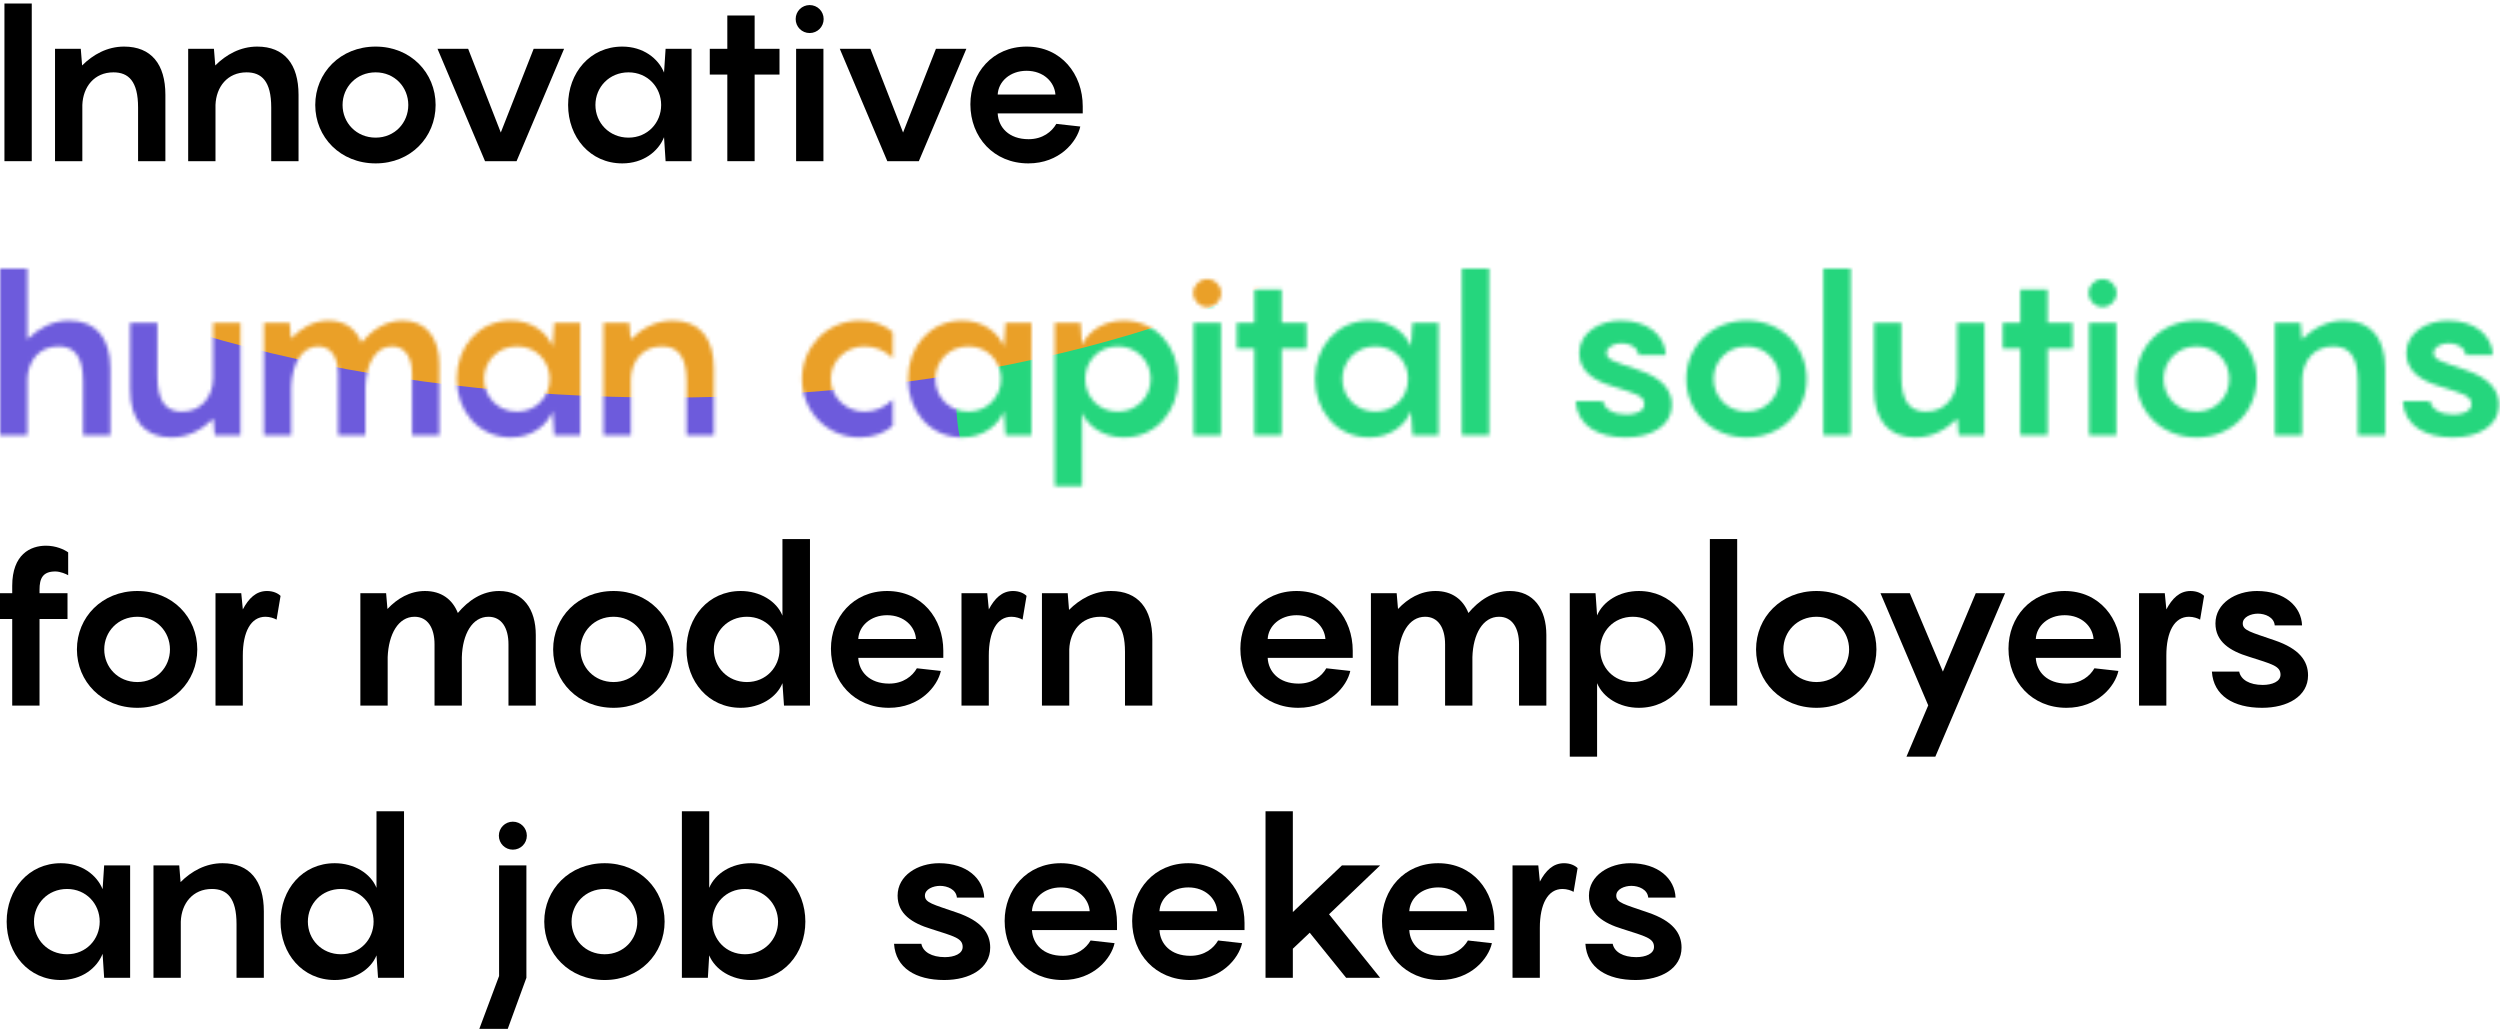 <svg width="698" height="288" viewBox="0 0 698 288" fill="none" xmlns="http://www.w3.org/2000/svg">
<path d="M1.24 45H8.866V0.98H1.24V45Z" fill="black"/>
<path d="M34.644 13.008C29.932 13.008 25.964 15.24 22.926 18.278L22.554 13.628H15.362V45H22.988V29.314C23.174 24.23 26.336 20.2 31.668 20.2C35.884 20.2 38.55 22.68 38.55 29.996V45H46.176V26.462C46.176 17.906 42.208 13.008 34.644 13.008Z" fill="black"/>
<path d="M71.82 13.008C67.108 13.008 63.14 15.24 60.102 18.278L59.73 13.628H52.538V45H60.164V29.314C60.35 24.23 63.512 20.2 68.844 20.2C73.06 20.2 75.726 22.68 75.726 29.996V45H83.352V26.462C83.352 17.906 79.384 13.008 71.82 13.008Z" fill="black"/>
<path d="M104.882 45.62C114.678 45.62 121.622 38.304 121.622 29.314C121.622 20.324 114.678 13.008 104.882 13.008C95.024 13.008 88.018 20.324 88.018 29.314C88.018 38.304 95.024 45.62 104.882 45.62ZM104.882 38.428C99.488 38.428 95.644 34.274 95.644 29.314C95.644 24.354 99.488 20.2 104.882 20.2C110.214 20.2 113.996 24.354 113.996 29.314C113.996 34.274 110.214 38.428 104.882 38.428Z" fill="black"/>
<path d="M148.998 13.628L139.822 37.002L130.708 13.628H122.152L135.42 45H144.224L157.492 13.628H148.998Z" fill="black"/>
<path d="M158.616 29.314C158.616 38.304 164.754 45.62 173.744 45.62C179.572 45.62 183.788 42.334 185.4 38.304L185.834 45H193.088V13.628H185.834L185.4 20.262C183.788 16.294 179.572 13.008 173.744 13.008C164.754 13.008 158.616 20.324 158.616 29.314ZM166.242 29.314C166.242 24.354 170.086 20.2 175.48 20.2C180.812 20.2 184.594 24.354 184.594 29.314C184.594 34.274 180.812 38.428 175.48 38.428C170.086 38.428 166.242 34.274 166.242 29.314Z" fill="black"/>
<path d="M217.638 13.628H210.694V4.328H203.068V13.628H198.17V20.82H203.068V45H210.694V20.82H217.638V13.628Z" fill="black"/>
<path d="M226.057 9.226C228.227 9.226 229.963 7.49 229.963 5.32C229.963 3.15 228.227 1.414 226.057 1.414C223.887 1.414 222.151 3.15 222.151 5.32C222.151 7.49 223.887 9.226 226.057 9.226ZM229.901 13.628H222.275V45H229.901V13.628Z" fill="black"/>
<path d="M261.313 13.628L252.137 37.002L243.023 13.628H234.467L247.735 45H256.539L269.807 13.628H261.313Z" fill="black"/>
<path d="M302.302 29.686C302.302 20.696 296.288 13.008 286.616 13.008C277.13 13.008 270.93 20.386 270.93 29.128C270.93 38.304 277.44 45.62 287.112 45.62C295.792 45.62 300.69 39.606 301.62 35.328L294.924 34.584C293.684 36.754 291.142 38.862 287.174 38.862C281.656 38.862 278.742 35.514 278.556 31.67H302.302V29.686ZM286.616 19.766C291.39 19.766 294.428 22.928 294.676 26.4H278.556C278.742 22.804 281.966 19.766 286.616 19.766Z" fill="black"/>
<path d="M15.438 159.552C16.864 159.552 18.538 160.296 19.034 160.606V154.22C17.918 153.414 15.624 152.36 12.834 152.36C8.494 152.36 3.41 154.778 3.41 163.582V165.628H0V172.82H3.41V197H11.036V172.82H18.848V165.628H11.036V164.636C11.036 161.536 11.904 159.552 15.438 159.552Z" fill="black"/>
<path d="M38.341 197.62C48.137 197.62 55.081 190.304 55.081 181.314C55.081 172.324 48.137 165.008 38.341 165.008C28.483 165.008 21.477 172.324 21.477 181.314C21.477 190.304 28.483 197.62 38.341 197.62ZM38.341 190.428C32.947 190.428 29.103 186.274 29.103 181.314C29.103 176.354 32.947 172.2 38.341 172.2C43.673 172.2 47.455 176.354 47.455 181.314C47.455 186.274 43.673 190.428 38.341 190.428Z" fill="black"/>
<path d="M74.551 165.008C71.451 165.008 69.405 167.116 67.793 170.154V170.092L67.359 165.628H60.167V197H67.793V183.05C67.793 176.416 70.025 172.2 74.117 172.2C75.357 172.2 76.597 172.634 77.217 173.006L78.333 166.372C77.651 165.69 76.349 165.008 74.551 165.008Z" fill="black"/>
<path d="M139.362 165.008C134.588 165.008 130.744 167.674 127.83 171.146C126.342 167.364 123.242 165.008 118.654 165.008C114.438 165.008 110.904 167.116 108.176 170.03L107.804 165.628H100.612V197H108.238V183.484C108.486 177.036 111.214 172.2 115.74 172.2C119.398 172.2 121.32 175.3 121.32 179.888V197H128.946V183.484C129.132 177.036 131.86 172.2 136.386 172.2C140.044 172.2 141.966 175.3 141.966 179.888V197H149.592V177.284C149.592 170.092 146.058 165.008 139.362 165.008Z" fill="black"/>
<path d="M171.302 197.62C181.098 197.62 188.042 190.304 188.042 181.314C188.042 172.324 181.098 165.008 171.302 165.008C161.444 165.008 154.438 172.324 154.438 181.314C154.438 190.304 161.444 197.62 171.302 197.62ZM171.302 190.428C165.908 190.428 162.064 186.274 162.064 181.314C162.064 176.354 165.908 172.2 171.302 172.2C176.634 172.2 180.416 176.354 180.416 181.314C180.416 186.274 176.634 190.428 171.302 190.428Z" fill="black"/>
<path d="M191.674 181.314C191.674 190.304 197.812 197.62 206.802 197.62C212.196 197.62 216.846 194.768 218.458 190.738L218.892 197H226.146V150.5H218.458V171.89C216.846 167.86 212.196 165.008 206.802 165.008C197.812 165.008 191.674 172.324 191.674 181.314ZM199.3 181.314C199.3 176.354 203.144 172.2 208.538 172.2C213.87 172.2 217.652 176.354 217.652 181.314C217.652 186.274 213.87 190.428 208.538 190.428C203.144 190.428 199.3 186.274 199.3 181.314Z" fill="black"/>
<path d="M263.371 181.686C263.371 172.696 257.357 165.008 247.685 165.008C238.199 165.008 231.999 172.386 231.999 181.128C231.999 190.304 238.509 197.62 248.181 197.62C256.861 197.62 261.759 191.606 262.689 187.328L255.993 186.584C254.753 188.754 252.211 190.862 248.243 190.862C242.725 190.862 239.811 187.514 239.625 183.67H263.371V181.686ZM247.685 171.766C252.459 171.766 255.497 174.928 255.745 178.4H239.625C239.811 174.804 243.035 171.766 247.685 171.766Z" fill="black"/>
<path d="M282.832 165.008C279.732 165.008 277.686 167.116 276.074 170.154V170.092L275.64 165.628H268.448V197H276.074V183.05C276.074 176.416 278.306 172.2 282.398 172.2C283.638 172.2 284.878 172.634 285.498 173.006L286.614 166.372C285.932 165.69 284.63 165.008 282.832 165.008Z" fill="black"/>
<path d="M310.193 165.008C305.481 165.008 301.513 167.24 298.475 170.278L298.103 165.628H290.911V197H298.537V181.314C298.723 176.23 301.885 172.2 307.217 172.2C311.433 172.2 314.099 174.68 314.099 181.996V197H321.725V178.462C321.725 169.906 317.757 165.008 310.193 165.008Z" fill="black"/>
<path d="M377.683 181.686C377.683 172.696 371.669 165.008 361.997 165.008C352.511 165.008 346.311 172.386 346.311 181.128C346.311 190.304 352.821 197.62 362.493 197.62C371.173 197.62 376.071 191.606 377.001 187.328L370.305 186.584C369.065 188.754 366.523 190.862 362.555 190.862C357.037 190.862 354.123 187.514 353.937 183.67H377.683V181.686ZM361.997 171.766C366.771 171.766 369.809 174.928 370.057 178.4H353.937C354.123 174.804 357.347 171.766 361.997 171.766Z" fill="black"/>
<path d="M421.51 165.008C416.736 165.008 412.892 167.674 409.978 171.146C408.49 167.364 405.39 165.008 400.802 165.008C396.586 165.008 393.052 167.116 390.324 170.03L389.952 165.628H382.76V197H390.386V183.484C390.634 177.036 393.362 172.2 397.888 172.2C401.546 172.2 403.468 175.3 403.468 179.888V197H411.094V183.484C411.28 177.036 414.008 172.2 418.534 172.2C422.192 172.2 424.114 175.3 424.114 179.888V197H431.74V177.284C431.74 170.092 428.206 165.008 421.51 165.008Z" fill="black"/>
<path d="M438.282 211.26H445.908V190.738C447.582 194.768 452.17 197.62 457.564 197.62C466.554 197.62 472.754 190.304 472.754 181.314C472.754 172.324 466.554 165.008 457.564 165.008C452.17 165.008 447.582 167.86 445.908 171.828L445.474 165.628H438.282V211.26ZM446.776 181.314C446.776 176.354 450.496 172.2 455.89 172.2C461.222 172.2 465.066 176.354 465.066 181.314C465.066 186.274 461.222 190.428 455.89 190.428C450.496 190.428 446.776 186.274 446.776 181.314Z" fill="black"/>
<path d="M485.021 150.5H477.395V197H485.021V150.5Z" fill="black"/>
<path d="M507.156 197.62C516.952 197.62 523.896 190.304 523.896 181.314C523.896 172.324 516.952 165.008 507.156 165.008C497.298 165.008 490.292 172.324 490.292 181.314C490.292 190.304 497.298 197.62 507.156 197.62ZM507.156 190.428C501.762 190.428 497.918 186.274 497.918 181.314C497.918 176.354 501.762 172.2 507.156 172.2C512.488 172.2 516.27 176.354 516.27 181.314C516.27 186.274 512.488 190.428 507.156 190.428Z" fill="black"/>
<path d="M525.031 165.628L538.361 196.938L532.285 211.26H540.345L559.813 165.628H551.629L542.453 187.514L533.215 165.628H525.031Z" fill="black"/>
<path d="M592.14 181.686C592.14 172.696 586.126 165.008 576.454 165.008C566.968 165.008 560.768 172.386 560.768 181.128C560.768 190.304 567.278 197.62 576.95 197.62C585.63 197.62 590.528 191.606 591.458 187.328L584.762 186.584C583.522 188.754 580.98 190.862 577.012 190.862C571.494 190.862 568.58 187.514 568.394 183.67H592.14V181.686ZM576.454 171.766C581.228 171.766 584.266 174.928 584.514 178.4H568.394C568.58 174.804 571.804 171.766 576.454 171.766Z" fill="black"/>
<path d="M611.601 165.008C608.501 165.008 606.455 167.116 604.843 170.154V170.092L604.409 165.628H597.217V197H604.843V183.05C604.843 176.416 607.075 172.2 611.167 172.2C612.407 172.2 613.647 172.634 614.267 173.006L615.383 166.372C614.701 165.69 613.399 165.008 611.601 165.008Z" fill="black"/>
<path d="M617.561 187.514C617.995 194.272 623.637 197.62 631.573 197.62C638.703 197.62 644.407 194.396 644.407 188.568C644.407 184.538 641.989 181.128 635.045 178.772C628.411 176.478 626.179 176.044 626.179 174.06C626.179 172.262 628.473 171.332 630.395 171.332C632.441 171.332 634.921 172.324 635.107 174.618H642.733C642.547 169.348 637.897 165.008 630.147 165.008C624.195 165.008 618.553 168.418 618.553 174.06C618.553 179.144 622.583 181.748 627.915 183.36C634.239 185.406 636.719 185.902 636.719 188.382C636.719 190.304 634.363 191.234 631.759 191.234C628.039 191.234 625.621 189.746 625.187 187.514H617.561Z" fill="black"/>
<path d="M1.86 257.314C1.86 266.304 7.998 273.62 16.988 273.62C22.816 273.62 27.032 270.334 28.644 266.304L29.078 273H36.332V241.628H29.078L28.644 248.262C27.032 244.294 22.816 241.008 16.988 241.008C7.998 241.008 1.86 248.324 1.86 257.314ZM9.486 257.314C9.486 252.354 13.33 248.2 18.724 248.2C24.056 248.2 27.838 252.354 27.838 257.314C27.838 262.274 24.056 266.428 18.724 266.428C13.33 266.428 9.486 262.274 9.486 257.314Z" fill="black"/>
<path d="M62.132 241.008C57.42 241.008 53.452 243.24 50.414 246.278L50.042 241.628H42.85V273H50.476V257.314C50.662 252.23 53.824 248.2 59.156 248.2C63.372 248.2 66.038 250.68 66.038 257.996V273H73.664V254.462C73.664 245.906 69.696 241.008 62.132 241.008Z" fill="black"/>
<path d="M78.331 257.314C78.331 266.304 84.469 273.62 93.459 273.62C98.853 273.62 103.503 270.768 105.115 266.738L105.549 273H112.803V226.5H105.115V247.89C103.503 243.86 98.853 241.008 93.459 241.008C84.469 241.008 78.331 248.324 78.331 257.314ZM85.957 257.314C85.957 252.354 89.801 248.2 95.195 248.2C100.527 248.2 104.309 252.354 104.309 257.314C104.309 262.274 100.527 266.428 95.195 266.428C89.801 266.428 85.957 262.274 85.957 257.314Z" fill="black"/>
<path d="M143.188 237.226C145.358 237.226 147.094 235.49 147.094 233.32C147.094 231.15 145.358 229.414 143.188 229.414C141.018 229.414 139.282 231.15 139.282 233.32C139.282 235.49 141.018 237.226 143.188 237.226ZM146.97 241.628H139.344V272.504L133.826 287.26H141.762L146.97 273V241.628Z" fill="black"/>
<path d="M168.82 273.62C178.616 273.62 185.56 266.304 185.56 257.314C185.56 248.324 178.616 241.008 168.82 241.008C158.962 241.008 151.956 248.324 151.956 257.314C151.956 266.304 158.962 273.62 168.82 273.62ZM168.82 266.428C163.426 266.428 159.582 262.274 159.582 257.314C159.582 252.354 163.426 248.2 168.82 248.2C174.152 248.2 177.934 252.354 177.934 257.314C177.934 262.274 174.152 266.428 168.82 266.428Z" fill="black"/>
<path d="M224.855 257.314C224.855 248.324 218.655 241.008 209.665 241.008C204.271 241.008 199.683 243.86 198.009 247.89V226.5H190.383V273H197.637L198.009 266.738C199.683 270.768 204.271 273.62 209.665 273.62C218.655 273.62 224.855 266.304 224.855 257.314ZM217.229 257.314C217.229 262.274 213.323 266.428 207.991 266.428C202.659 266.428 198.877 262.274 198.877 257.314C198.877 252.354 202.659 248.2 207.991 248.2C213.323 248.2 217.229 252.354 217.229 257.314Z" fill="black"/>
<path d="M249.618 263.514C250.052 270.272 255.694 273.62 263.63 273.62C270.76 273.62 276.464 270.396 276.464 264.568C276.464 260.538 274.046 257.128 267.102 254.772C260.468 252.478 258.236 252.044 258.236 250.06C258.236 248.262 260.53 247.332 262.452 247.332C264.498 247.332 266.978 248.324 267.164 250.618H274.79C274.604 245.348 269.954 241.008 262.204 241.008C256.252 241.008 250.61 244.418 250.61 250.06C250.61 255.144 254.64 257.748 259.972 259.36C266.296 261.406 268.776 261.902 268.776 264.382C268.776 266.304 266.42 267.234 263.816 267.234C260.096 267.234 257.678 265.746 257.244 263.514H249.618Z" fill="black"/>
<path d="M311.869 257.686C311.869 248.696 305.855 241.008 296.183 241.008C286.697 241.008 280.497 248.386 280.497 257.128C280.497 266.304 287.007 273.62 296.679 273.62C305.359 273.62 310.257 267.606 311.187 263.328L304.491 262.584C303.251 264.754 300.709 266.862 296.741 266.862C291.223 266.862 288.309 263.514 288.123 259.67H311.869V257.686ZM296.183 247.766C300.957 247.766 303.995 250.928 304.243 254.4H288.123C288.309 250.804 291.533 247.766 296.183 247.766Z" fill="black"/>
<path d="M347.47 257.686C347.47 248.696 341.456 241.008 331.784 241.008C322.298 241.008 316.098 248.386 316.098 257.128C316.098 266.304 322.608 273.62 332.28 273.62C340.96 273.62 345.858 267.606 346.788 263.328L340.092 262.584C338.852 264.754 336.31 266.862 332.342 266.862C326.824 266.862 323.91 263.514 323.724 259.67H347.47V257.686ZM331.784 247.766C336.558 247.766 339.596 250.928 339.844 254.4H323.724C323.91 250.804 327.134 247.766 331.784 247.766Z" fill="black"/>
<path d="M385.327 241.628H374.663L360.961 254.648V226.5H353.335V273H360.961V264.878L365.673 260.414L375.841 273H385.327L371.067 255.268L385.327 241.628Z" fill="black"/>
<path d="M417.22 257.686C417.22 248.696 411.206 241.008 401.534 241.008C392.048 241.008 385.848 248.386 385.848 257.128C385.848 266.304 392.358 273.62 402.03 273.62C410.71 273.62 415.608 267.606 416.538 263.328L409.842 262.584C408.602 264.754 406.06 266.862 402.092 266.862C396.574 266.862 393.66 263.514 393.474 259.67H417.22V257.686ZM401.534 247.766C406.308 247.766 409.346 250.928 409.594 254.4H393.474C393.66 250.804 396.884 247.766 401.534 247.766Z" fill="black"/>
<path d="M436.681 241.008C433.581 241.008 431.535 243.116 429.923 246.154V246.092L429.49 241.628H422.297V273H429.923V259.05C429.923 252.416 432.155 248.2 436.247 248.2C437.487 248.2 438.728 248.634 439.348 249.006L440.464 242.372C439.782 241.69 438.479 241.008 436.681 241.008Z" fill="black"/>
<path d="M442.641 263.514C443.075 270.272 448.717 273.62 456.653 273.62C463.783 273.62 469.487 270.396 469.487 264.568C469.487 260.538 467.069 257.128 460.125 254.772C453.491 252.478 451.259 252.044 451.259 250.06C451.259 248.262 453.553 247.332 455.475 247.332C457.521 247.332 460.001 248.324 460.187 250.618H467.813C467.627 245.348 462.977 241.008 455.227 241.008C449.275 241.008 443.633 244.418 443.633 250.06C443.633 255.144 447.663 257.748 452.995 259.36C459.319 261.406 461.799 261.902 461.799 264.382C461.799 266.304 459.443 267.234 456.839 267.234C453.119 267.234 450.701 265.746 450.267 263.514H442.641Z" fill="black"/>
<mask id="mask0" mask-type="alpha" maskUnits="userSpaceOnUse" x="0" y="75" width="698" height="61">
<path d="M19.282 89.508C14.57 89.508 10.664 91.74 7.626 94.716V75H0V121.5H7.626V105.814C7.812 100.73 10.974 96.7 16.306 96.7C20.522 96.7 23.188 99.18 23.188 106.496V121.5H30.814V102.962C30.814 94.406 26.846 89.508 19.282 89.508Z" fill="black"/>
<path d="M59.512 90.128V105.38C59.512 110.65 56.288 114.928 50.832 114.928C46.616 114.928 43.95 112.448 43.95 105.132V90.128H36.324V108.666C36.324 117.222 40.292 122.12 47.856 122.12C52.63 122.12 56.536 119.888 59.574 116.85L59.946 121.5H67.138V90.128H59.512Z" fill="black"/>
<path d="M112.436 89.508C107.662 89.508 103.818 92.174 100.904 95.646C99.415 91.864 96.316 89.508 91.728 89.508C87.511 89.508 83.978 91.616 81.249 94.53L80.877 90.128H73.686V121.5H81.311V107.984C81.559 101.536 84.287 96.7 88.814 96.7C92.472 96.7 94.394 99.8 94.394 104.388V121.5H102.02V107.984C102.206 101.536 104.934 96.7 109.46 96.7C113.118 96.7 115.04 99.8 115.04 104.388V121.5H122.666V101.784C122.666 94.592 119.132 89.508 112.436 89.508Z" fill="black"/>
<path d="M127.512 105.814C127.512 114.804 133.65 122.12 142.64 122.12C148.468 122.12 152.684 118.834 154.296 114.804L154.73 121.5H161.984V90.128H154.73L154.296 96.762C152.684 92.794 148.468 89.508 142.64 89.508C133.65 89.508 127.512 96.824 127.512 105.814ZM135.138 105.814C135.138 100.854 138.982 96.7 144.376 96.7C149.708 96.7 153.49 100.854 153.49 105.814C153.49 110.774 149.708 114.928 144.376 114.928C138.982 114.928 135.138 110.774 135.138 105.814Z" fill="black"/>
<path d="M187.784 89.508C183.072 89.508 179.104 91.74 176.066 94.778L175.694 90.128H168.502V121.5H176.128V105.814C176.314 100.73 179.476 96.7 184.808 96.7C189.024 96.7 191.69 99.18 191.69 106.496V121.5H199.316V102.962C199.316 94.406 195.348 89.508 187.784 89.508Z" fill="black"/>
<path d="M249.26 99.986V92.732C247.152 90.872 244.052 89.508 240.022 89.508C230.722 89.508 223.902 97.01 223.902 105.814C223.902 114.68 230.722 122.12 240.022 122.12C244.052 122.12 247.152 120.756 249.26 118.896V111.58C246.78 113.936 244.176 114.928 241.262 114.928C236.612 114.928 231.962 111.27 231.962 105.814C231.962 100.358 236.612 96.7 241.262 96.7C244.176 96.7 246.78 97.63 249.26 99.986Z" fill="black"/>
<path d="M253.51 105.814C253.51 114.804 259.648 122.12 268.638 122.12C274.466 122.12 278.682 118.834 280.294 114.804L280.728 121.5H287.982V90.128H280.728L280.294 96.762C278.682 92.794 274.466 89.508 268.638 89.508C259.648 89.508 253.51 96.824 253.51 105.814ZM261.136 105.814C261.136 100.854 264.98 96.7 270.374 96.7C275.706 96.7 279.488 100.854 279.488 105.814C279.488 110.774 275.706 114.928 270.374 114.928C264.98 114.928 261.136 110.774 261.136 105.814Z" fill="black"/>
<path d="M294.5 135.76H302.126V115.238C303.8 119.268 308.388 122.12 313.782 122.12C322.772 122.12 328.972 114.804 328.972 105.814C328.972 96.824 322.772 89.508 313.782 89.508C308.388 89.508 303.8 92.36 302.126 96.328L301.692 90.128H294.5V135.76ZM302.994 105.814C302.994 100.854 306.714 96.7 312.108 96.7C317.44 96.7 321.284 100.854 321.284 105.814C321.284 110.774 317.44 114.928 312.108 114.928C306.714 114.928 302.994 110.774 302.994 105.814Z" fill="black"/>
<path d="M337.056 85.726C339.226 85.726 340.962 83.99 340.962 81.82C340.962 79.65 339.226 77.914 337.056 77.914C334.886 77.914 333.15 79.65 333.15 81.82C333.15 83.99 334.886 85.726 337.056 85.726ZM340.9 90.128H333.274V121.5H340.9V90.128Z" fill="black"/>
<path d="M364.784 90.128H357.84V80.828H350.214V90.128H345.316V97.32H350.214V121.5H357.84V97.32H364.784V90.128Z" fill="black"/>
<path d="M367.156 105.814C367.156 114.804 373.294 122.12 382.284 122.12C388.112 122.12 392.328 118.834 393.94 114.804L394.374 121.5H401.628V90.128H394.374L393.94 96.762C392.328 92.794 388.112 89.508 382.284 89.508C373.294 89.508 367.156 96.824 367.156 105.814ZM374.782 105.814C374.782 100.854 378.626 96.7 384.02 96.7C389.352 96.7 393.134 100.854 393.134 105.814C393.134 110.774 389.352 114.928 384.02 114.928C378.626 114.928 374.782 110.774 374.782 105.814Z" fill="black"/>
<path d="M415.772 75H408.146V121.5H415.772V75Z" fill="black"/>
<path d="M439.934 112.014C440.368 118.772 446.01 122.12 453.946 122.12C461.076 122.12 466.78 118.896 466.78 113.068C466.78 109.038 464.362 105.628 457.418 103.272C450.784 100.978 448.552 100.544 448.552 98.56C448.552 96.762 450.846 95.832 452.768 95.832C454.814 95.832 457.294 96.824 457.48 99.118H465.106C464.92 93.848 460.27 89.508 452.52 89.508C446.568 89.508 440.926 92.918 440.926 98.56C440.926 103.644 444.956 106.248 450.288 107.86C456.612 109.906 459.092 110.402 459.092 112.882C459.092 114.804 456.736 115.734 454.132 115.734C450.412 115.734 447.994 114.246 447.56 112.014H439.934Z" fill="black"/>
<path d="M487.677 122.12C497.473 122.12 504.417 114.804 504.417 105.814C504.417 96.824 497.473 89.508 487.677 89.508C477.819 89.508 470.812 96.824 470.812 105.814C470.812 114.804 477.819 122.12 487.677 122.12ZM487.677 114.928C482.283 114.928 478.439 110.774 478.439 105.814C478.439 100.854 482.283 96.7 487.677 96.7C493.009 96.7 496.791 100.854 496.791 105.814C496.791 110.774 493.009 114.928 487.677 114.928Z" fill="black"/>
<path d="M516.704 75H509.078V121.5H516.704V75Z" fill="black"/>
<path d="M546.43 90.128V105.38C546.43 110.65 543.206 114.928 537.75 114.928C533.534 114.928 530.868 112.448 530.868 105.132V90.128H523.242V108.666C523.242 117.222 527.21 122.12 534.774 122.12C539.548 122.12 543.454 119.888 546.492 116.85L546.864 121.5H554.056V90.128H546.43Z" fill="black"/>
<path d="M578.635 90.128H571.691V80.828H564.065V90.128H559.167V97.32H564.065V121.5H571.691V97.32H578.635V90.128Z" fill="black"/>
<path d="M587.054 85.726C589.224 85.726 590.96 83.99 590.96 81.82C590.96 79.65 589.224 77.914 587.054 77.914C584.884 77.914 583.148 79.65 583.148 81.82C583.148 83.99 584.884 85.726 587.054 85.726ZM590.898 90.128H583.272V121.5H590.898V90.128Z" fill="black"/>
<path d="M613.311 122.12C623.107 122.12 630.051 114.804 630.051 105.814C630.051 96.824 623.107 89.508 613.311 89.508C603.453 89.508 596.447 96.824 596.447 105.814C596.447 114.804 603.453 122.12 613.311 122.12ZM613.311 114.928C607.917 114.928 604.073 110.774 604.073 105.814C604.073 100.854 607.917 96.7 613.311 96.7C618.643 96.7 622.425 100.854 622.425 105.814C622.425 110.774 618.643 114.928 613.311 114.928Z" fill="black"/>
<path d="M654.419 89.508C649.707 89.508 645.739 91.74 642.701 94.778L642.329 90.128H635.137V121.5H642.763V105.814C642.949 100.73 646.111 96.7 651.443 96.7C655.659 96.7 658.325 99.18 658.325 106.496V121.5H665.951V102.962C665.951 94.406 661.983 89.508 654.419 89.508Z" fill="black"/>
<path d="M670.859 112.014C671.293 118.772 676.935 122.12 684.871 122.12C692.001 122.12 697.705 118.896 697.705 113.068C697.705 109.038 695.287 105.628 688.343 103.272C681.709 100.978 679.477 100.544 679.477 98.56C679.477 96.762 681.771 95.832 683.693 95.832C685.739 95.832 688.219 96.824 688.405 99.118H696.031C695.845 93.848 691.195 89.508 683.445 89.508C677.493 89.508 671.851 92.918 671.851 98.56C671.851 103.644 675.881 106.248 681.213 107.86C687.537 109.906 690.017 110.402 690.017 112.882C690.017 114.804 687.661 115.734 685.057 115.734C681.337 115.734 678.919 114.246 678.485 112.014H670.859Z" fill="black"/>
</mask>
<g mask="url(#mask0)">
<ellipse cx="195" cy="81.5" rx="217" ry="217.5" fill="#6D5BDC"/>
<ellipse cx="501" cy="112.5" rx="234" ry="104.5" fill="#25D67D"/>
<ellipse cx="186" cy="6" rx="234" ry="105" fill="#EAA028"/>
</g>
</svg>
